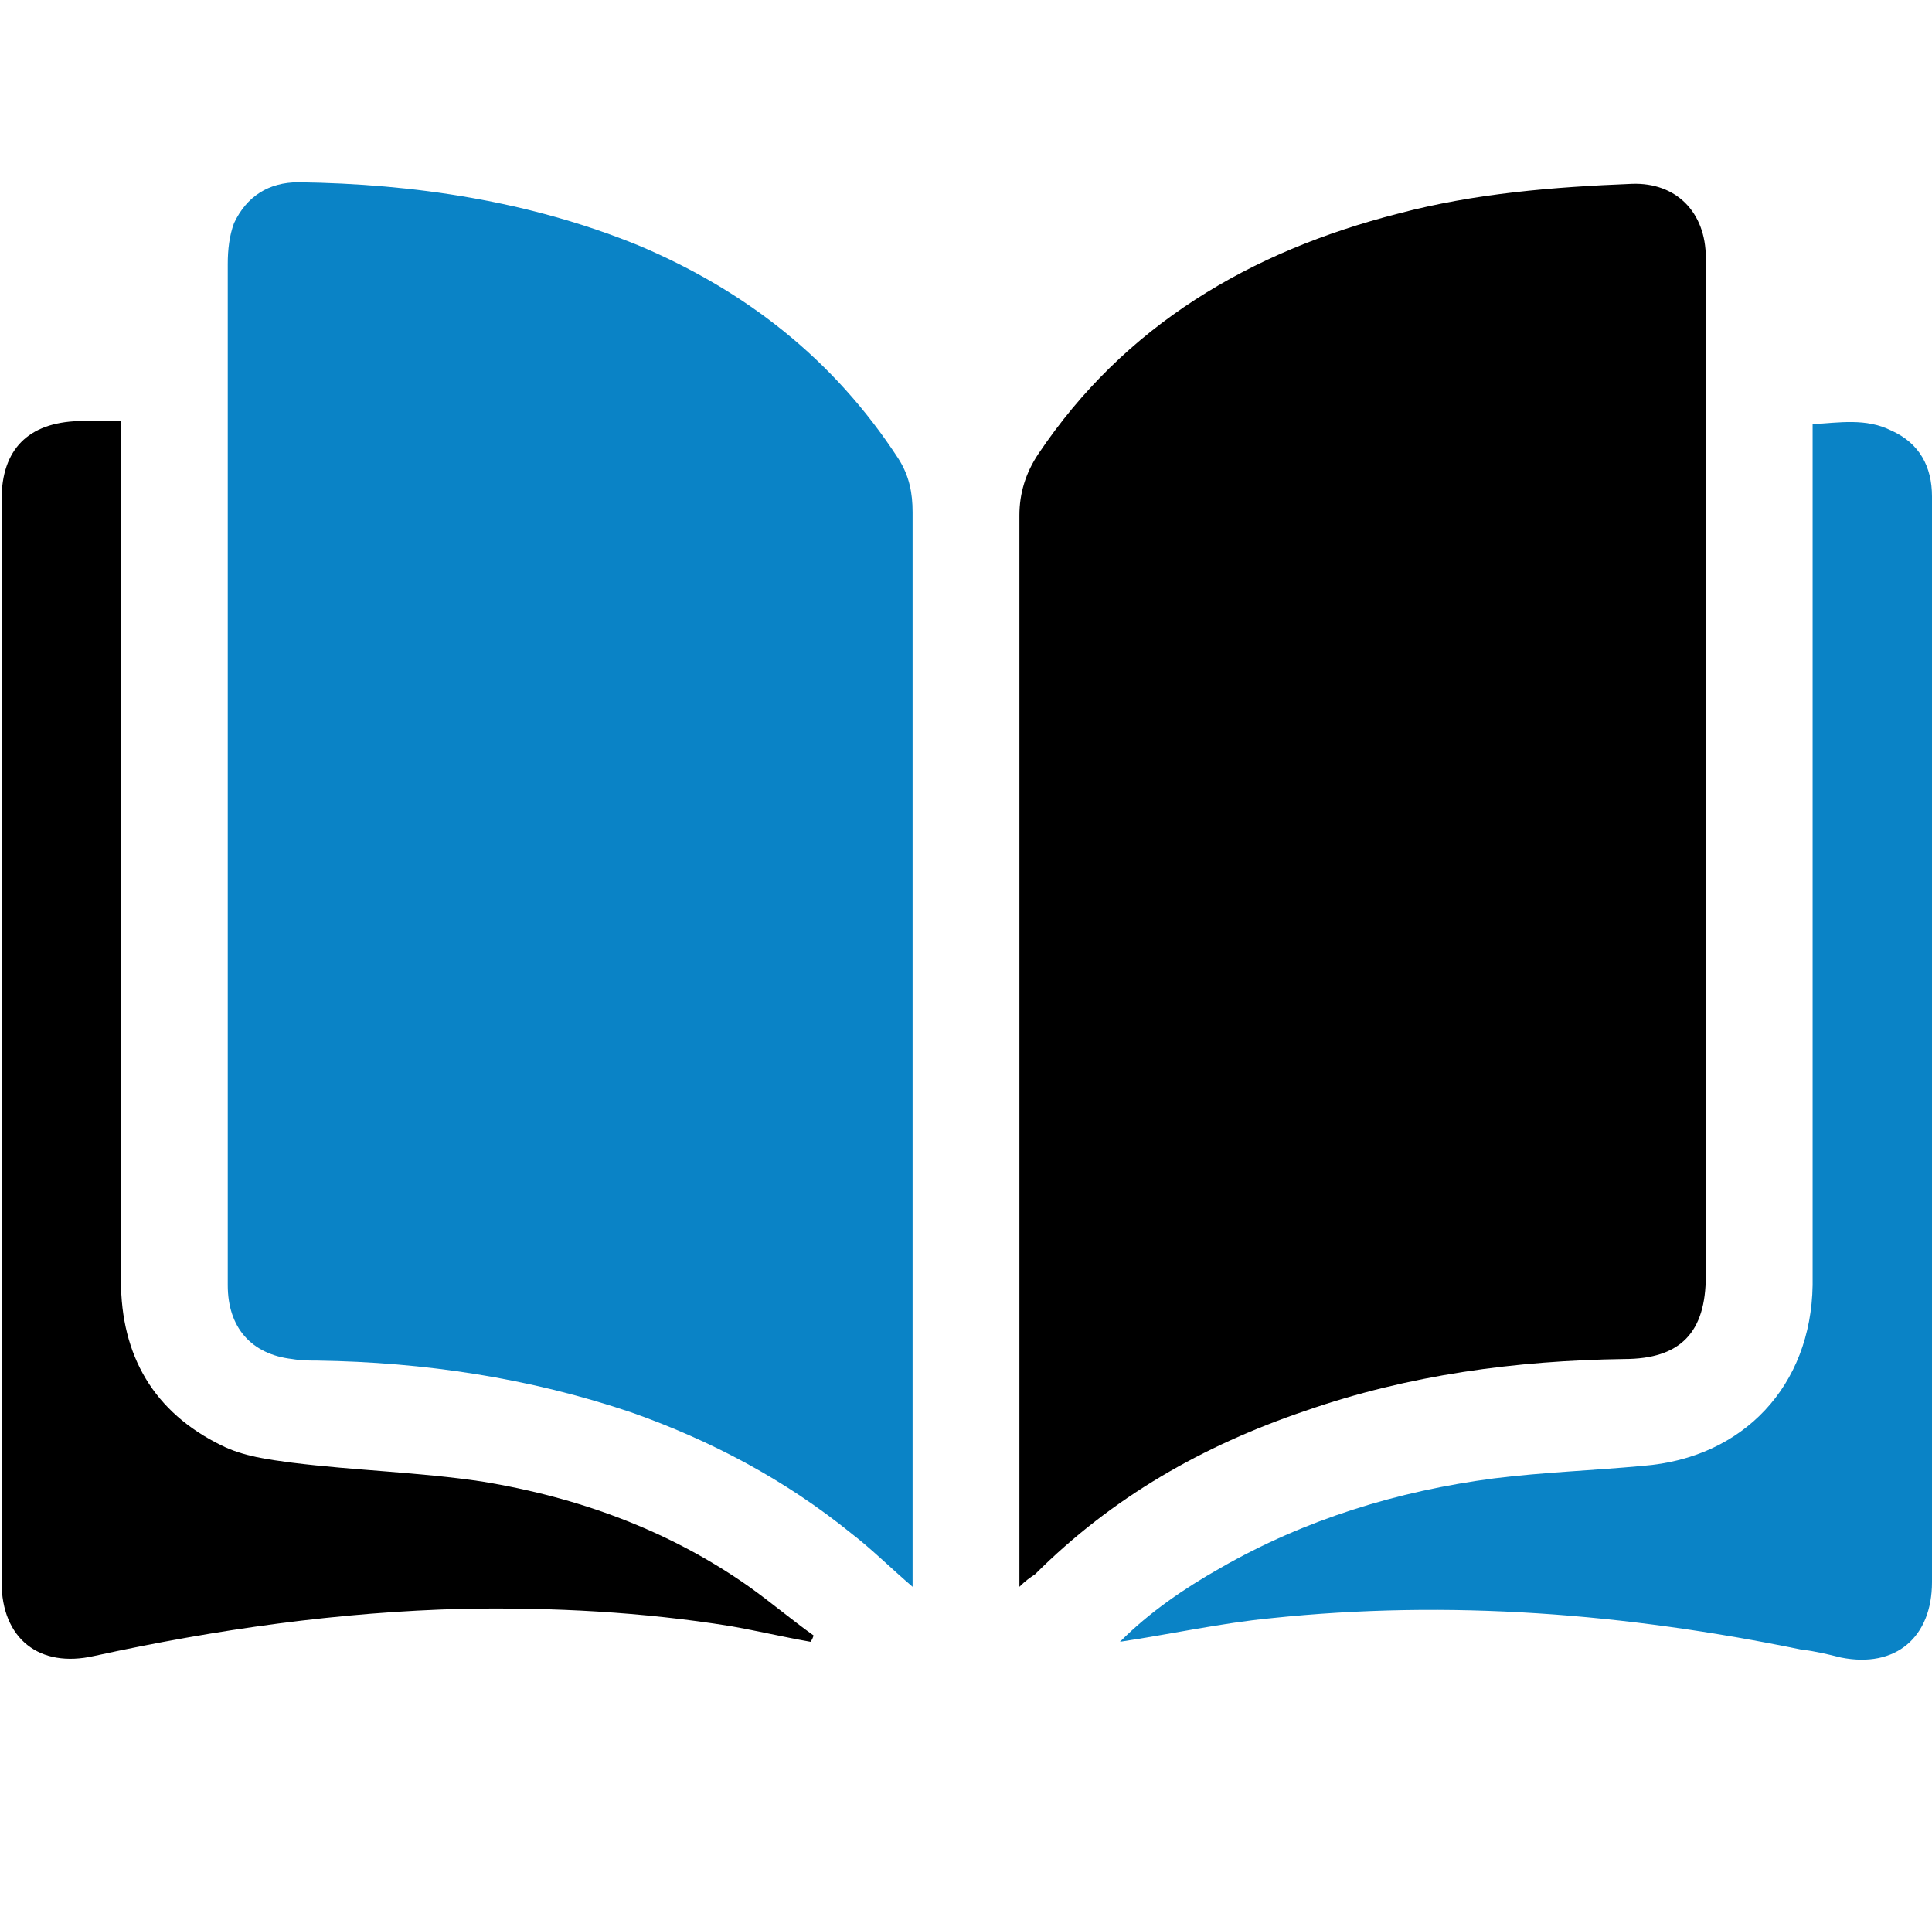 <?xml version="1.0" encoding="utf-8"?>
<!-- Generator: Adobe Illustrator 26.0.2, SVG Export Plug-In . SVG Version: 6.00 Build 0)  -->
<svg version="1.1" id="Layer_1" xmlns="http://www.w3.org/2000/svg" xmlns:xlink="http://www.w3.org/1999/xlink" x="0px" y="0px"
	 viewBox="0 0 123 122" style="enable-background:new 0 0 123 122;" xml:space="preserve">
<style type="text/css">
	.st0{fill:#0A83C6;}
	.st1{fill:none;stroke:#1182C5;stroke-width:2;stroke-miterlimit:10;}
	.st2{fill:none;stroke:#000000;stroke-width:3;stroke-miterlimit:10;}
	.st3{fill:none;stroke:#1182C5;stroke-width:7;stroke-linecap:round;stroke-linejoin:round;stroke-miterlimit:10;}
	.st4{fill:#FFFFFF;}
	.st5{fill:none;stroke:#000000;stroke-width:3;stroke-linejoin:round;stroke-miterlimit:10;}
	.st6{fill:none;stroke:#0A83C6;stroke-width:3;stroke-linejoin:round;stroke-miterlimit:10;}
	.st7{fill:none;stroke:#0A83C6;stroke-width:5;stroke-miterlimit:10;}
	.st8{fill:none;stroke:#000000;stroke-width:4;stroke-miterlimit:10;}
	.st9{fill:none;stroke:#0A83C6;stroke-width:3;stroke-miterlimit:10;}
	.st10{fill:none;stroke:#000000;stroke-linejoin:round;stroke-miterlimit:10;}
	.st11{fill:none;stroke:#000000;stroke-width:7;stroke-linecap:round;stroke-miterlimit:10;}
	.st12{fill:none;stroke:#0A83C6;stroke-width:7;stroke-linecap:round;stroke-miterlimit:10;}
	.st13{fill:none;stroke:#0A83C6;stroke-width:4;stroke-linecap:round;stroke-miterlimit:10;}
	.st14{fill:none;stroke:#000000;stroke-width:3;stroke-linecap:round;stroke-linejoin:round;stroke-miterlimit:10;}
	.st15{stroke:#000000;stroke-width:2;stroke-miterlimit:10;}
	.st16{fill:#0A83C6;stroke:#0A83C6;stroke-width:2;stroke-miterlimit:10;}
	.st17{fill:none;stroke:#0A83C6;stroke-width:6;stroke-miterlimit:10;}
	.st18{fill:none;stroke:#1182C5;stroke-width:3;stroke-miterlimit:10;}
	.st19{fill:#1581C5;}
	.st20{fill:#1581C5;stroke:#1581C5;stroke-width:0.5;stroke-miterlimit:10;}
	.st21{fill:none;}
	.st22{fill:none;stroke:#0A83C6;stroke-width:4;stroke-miterlimit:10;}
	.st23{fill:none;stroke:#000000;stroke-width:6;stroke-linecap:round;stroke-linejoin:round;stroke-miterlimit:10;}
	.st24{fill:none;stroke:#1182C5;stroke-width:6;stroke-linecap:round;stroke-linejoin:round;stroke-miterlimit:10;}
	.st25{fill:none;stroke:#1581C5;stroke-width:3;stroke-miterlimit:10;}
	.st26{fill:none;stroke:#000000;stroke-width:5;stroke-miterlimit:10;}
	.st27{fill:#1182C5;stroke:#1182C5;stroke-width:3;stroke-miterlimit:10;}
	.st28{fill:none;stroke:#000000;stroke-width:6;stroke-linecap:round;stroke-miterlimit:10;}
	.st29{fill:#1182C5;}
	.st30{fill:#448EFE;}
	.st31{fill:#C8D8FB;}
	.st32{fill:#E6EBFB;}
	.st33{fill:#C7D7FB;}
	.st34{fill:#E7ECFB;}
	.st35{fill:#E6ECFB;}
	.st36{fill:#C9D8FB;}
	.st37{fill:#C6D7FB;}
	.st38{fill:#C5D6FB;}
	.st39{fill:#E4EAFB;}
	.st40{fill:#C2D4FB;}
	.st41{fill:#C6D6FB;}
	.st42{fill:#4790FE;}
	.st43{fill:#438DFE;}
	.st44{fill:#458EFE;}
	.st45{fill:none;stroke:#0A83C6;stroke-width:4;stroke-linecap:round;stroke-linejoin:round;stroke-miterlimit:10;}
</style>
<g>
	<path class="st0" d="M58.1,101c-1.4-1.2-2.6-2.4-3.9-3.4c-4.2-3.4-8.9-5.9-14-7.7c-6.5-2.2-13.2-3.2-20-3.3c-0.5,0-1,0-1.6-0.1
		c-2.6-0.3-4.1-2-4.1-4.7c0-3.7,0-7.4,0-11.1c0-18,0-35.9,0-53.9c0-0.9,0.1-1.8,0.4-2.6c0.8-1.7,2.2-2.6,4.1-2.6
		c7.4,0.1,14.7,1.2,21.6,4c6.9,2.9,12.5,7.3,16.6,13.6c0.7,1.1,0.9,2.2,0.9,3.4c0,10.5,0,21.1,0,31.6c0,11.7,0,23.5,0,35.2
		C58.1,100.1,58.1,100.4,58.1,101z"/>
	<path d="M64.9,101c0-0.7,0-1,0-1.3c0-22.3,0-44.6,0-66.9c0-1.4,0.4-2.7,1.2-3.9C71.6,20.7,79.6,16,89,13.6
		c4.9-1.3,9.9-1.7,14.9-1.9c2.8-0.1,4.7,1.8,4.7,4.7c0,12.5,0,24.9,0,37.4c0,9.1,0,18.3,0,27.4c0,3.6-1.6,5.3-5.2,5.3
		c-6.9,0.1-13.7,1-20.3,3.3c-6.5,2.2-12.3,5.5-17.2,10.4C65.6,100.4,65.3,100.6,64.9,101z"/>
	<path d="M51.6,104.5c-1.7-0.3-3.4-0.7-5.1-1c-5.6-0.9-11.3-1.2-17-1.1c-7.9,0.2-15.7,1.3-23.5,3c-3.5,0.8-5.9-1.1-5.9-4.7
		c0-17,0-33.9,0-50.9c0-6,0-12,0-18c0-3.2,1.7-4.9,4.9-5c0.9,0,1.7,0,2.7,0c0,0.6,0,1,0,1.4c0,17.8,0,35.5,0,53.3
		c0,4.8,2.1,8.4,6.4,10.5c1.4,0.7,3,0.9,4.5,1.1c4,0.5,8.1,0.6,12.1,1.2c6.1,1,11.9,3.1,17,6.7c1.4,1,2.7,2.1,4.1,3.1
		C51.7,104.4,51.6,104.5,51.6,104.5z"/>
	<path class="st0" d="M71.3,104.5c1.9-1.9,4.1-3.4,6.4-4.7c5.4-3.1,11.3-4.9,17.4-5.7c3.2-0.4,6.3-0.5,9.5-0.8
		c6.4-0.5,10.7-5.1,10.8-11.5c0-13.3,0-26.5,0-39.8c0-4.7,0-9.4,0-14.2c0-0.2,0-0.5,0-0.8c1.7-0.1,3.4-0.4,5,0.4
		c1.8,0.8,2.6,2.3,2.6,4.2c0,6,0,12,0,18.1c0,17,0,34,0,51c0,3.5-2.3,5.5-5.8,4.8c-0.8-0.2-1.6-0.4-2.5-0.5
		c-11.2-2.3-22.4-3.2-33.8-2C77.8,103.3,74.6,104,71.3,104.5z"/>
</g>
</svg>
